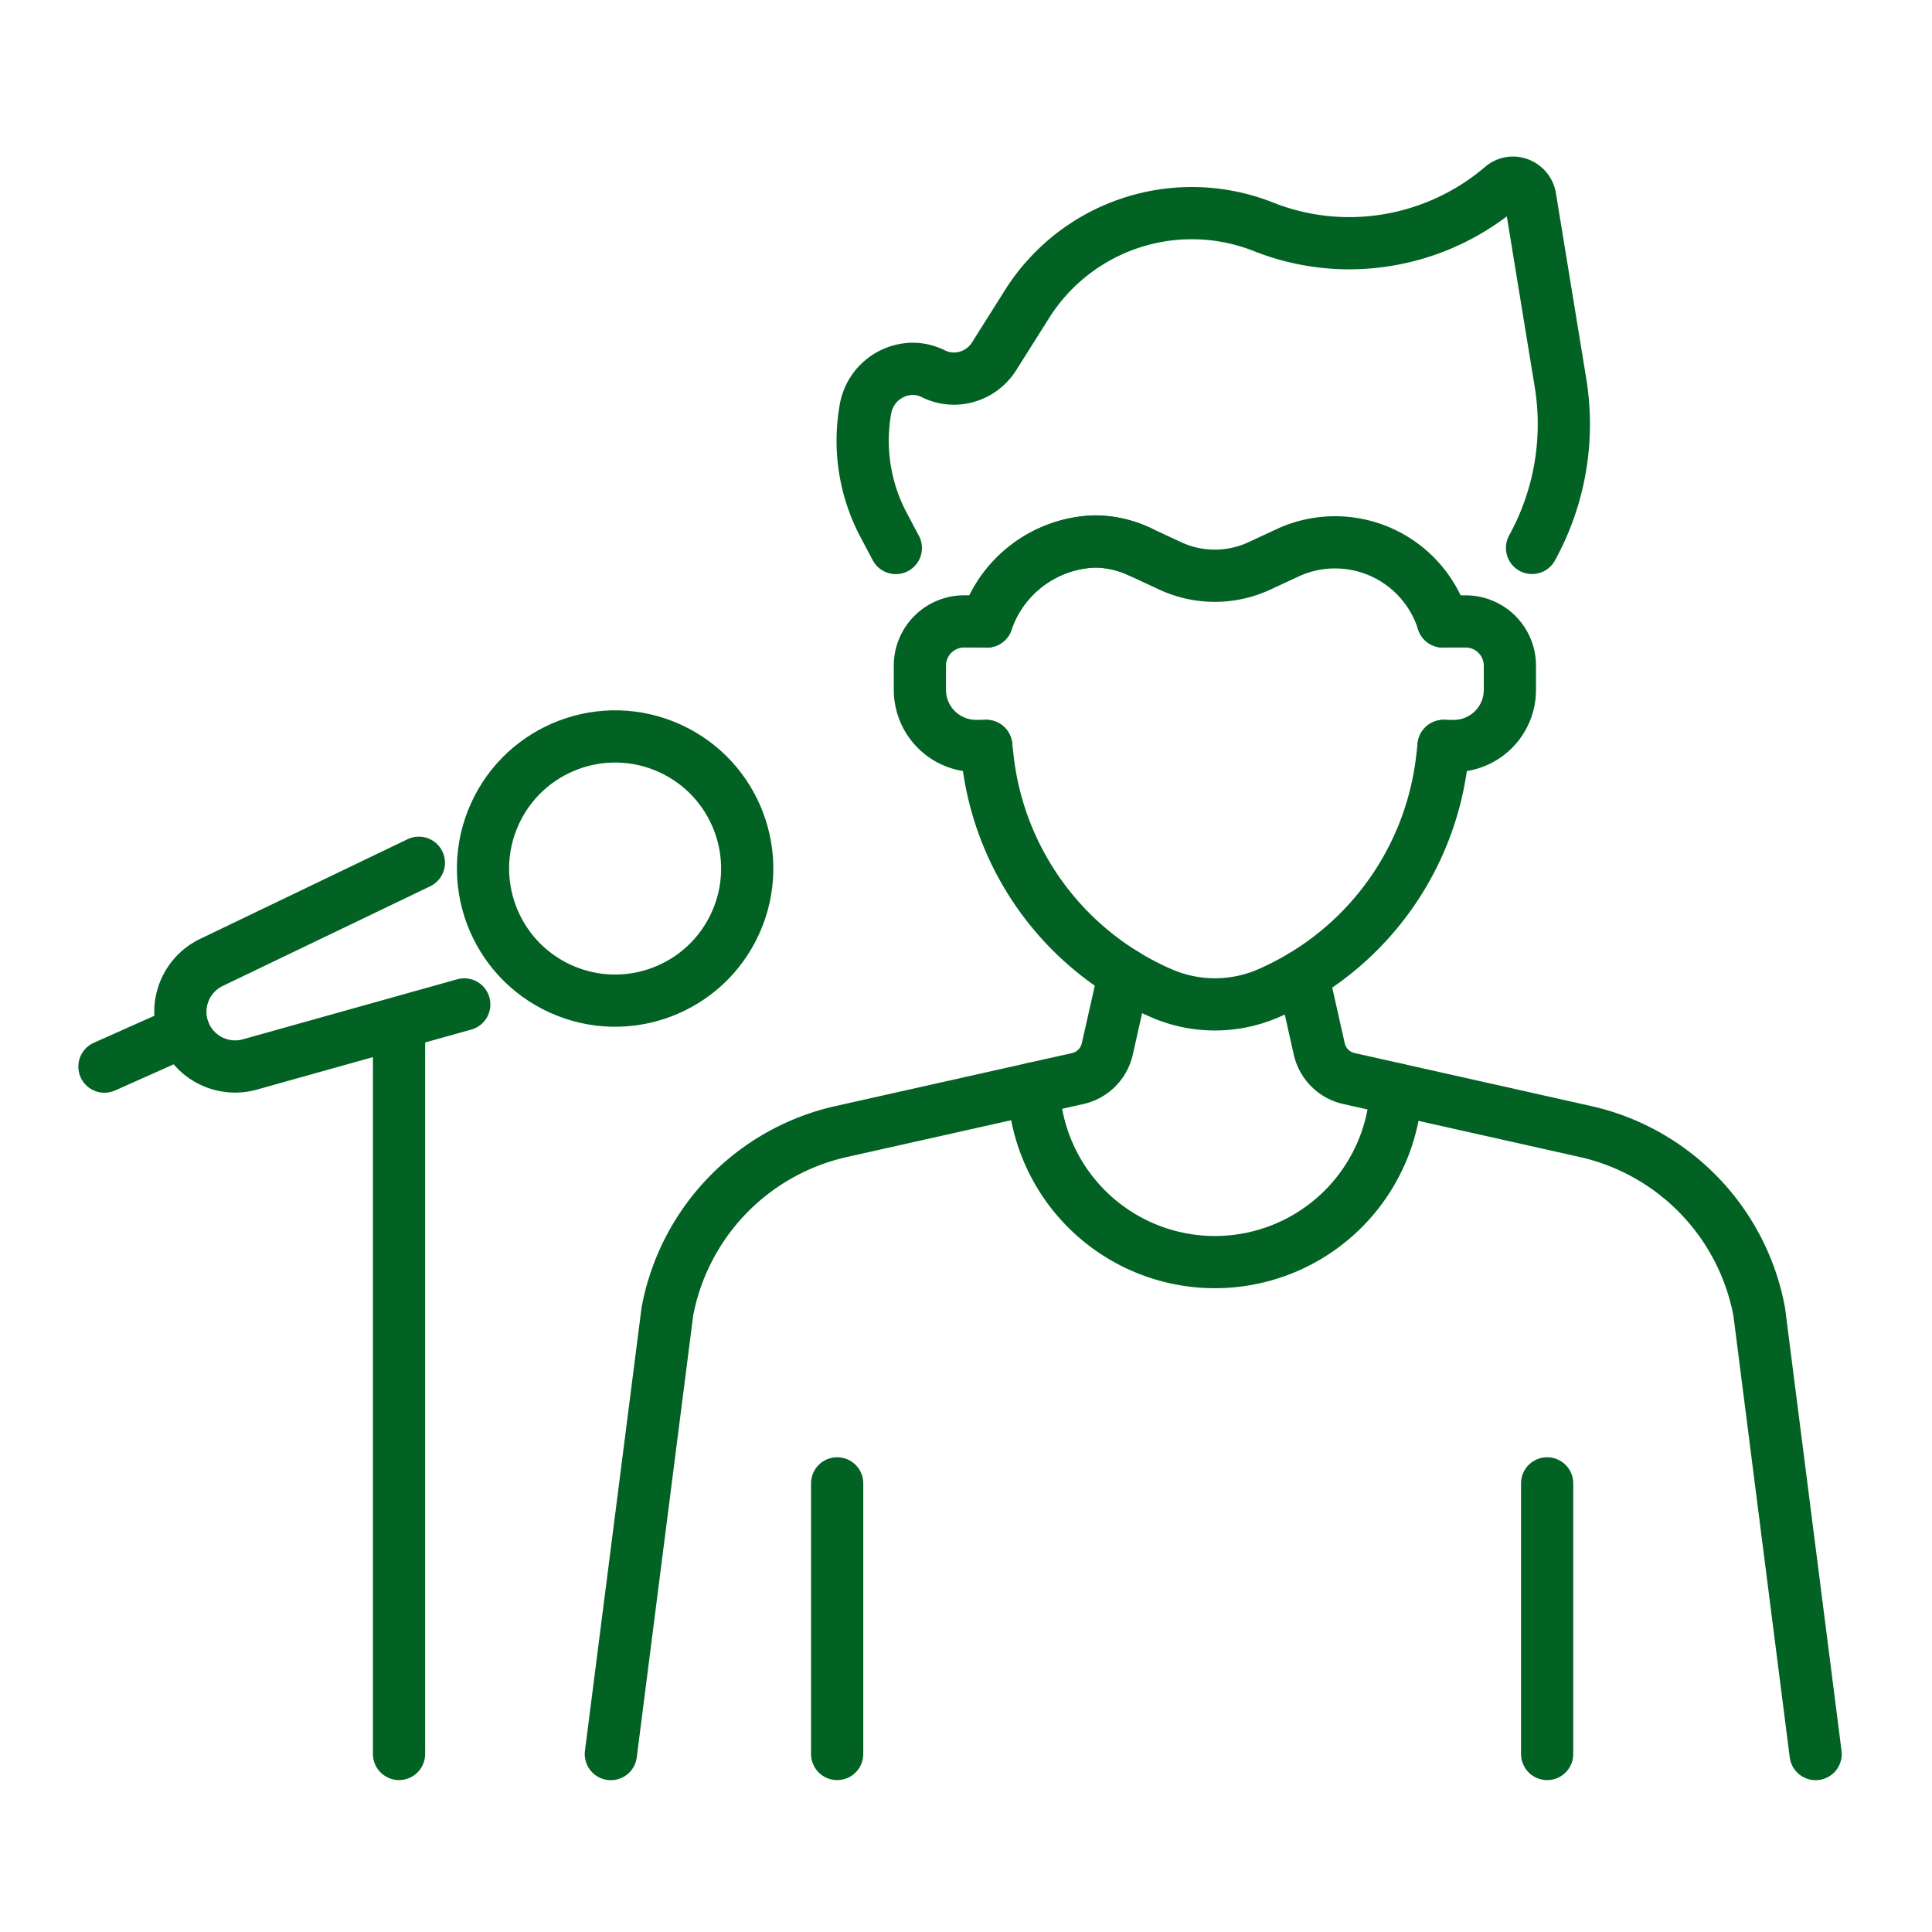 <svg xmlns="http://www.w3.org/2000/svg" xmlns:xlink="http://www.w3.org/1999/xlink" width="74" height="74" viewBox="0 0 74 74">
  <defs>
    <clipPath id="clip-path">
      <rect id="長方形_8864" data-name="長方形 8864" width="74" height="74" transform="translate(-1408 7721)" fill="none" stroke="#707070" stroke-width="1"/>
    </clipPath>
  </defs>
  <g id="マスクグループ_37" data-name="マスクグループ 37" transform="translate(1408 -7721)" clip-path="url(#clip-path)">
    <g id="グループ_10322" data-name="グループ 10322" transform="translate(-1404 7728)">
      <g id="グループ_10320" data-name="グループ 10320" transform="translate(29.043 0)">
        <path id="パス_18643" data-name="パス 18643" d="M4145.51,884.692l-.473-.891a6.9,6.9,0,0,1-.695-4.4,1.859,1.859,0,0,1,1.812-1.572,1.783,1.783,0,0,1,.791.188,1.786,1.786,0,0,0,.794.187,1.825,1.825,0,0,0,1.541-.864l1.21-1.918a7.459,7.459,0,0,1,9.086-3.039,8.923,8.923,0,0,0,3.306.635,9.028,9.028,0,0,0,5.846-2.162.641.641,0,0,1,.42-.158.676.676,0,0,1,.661.577l1.158,7.081a9.827,9.827,0,0,1-1.088,6.333" transform="translate(-4144.241 -870.702)" fill="none" stroke="#026223" stroke-linecap="round" stroke-linejoin="round" stroke-width="2"/>
        <g id="グループ_10319" data-name="グループ 10319" transform="translate(2.19 16.803)">
          <path id="パス_18644" data-name="パス 18644" d="M4154.875,937.551h-.392a2.149,2.149,0,0,1-2.148-2.147v-.929a1.693,1.693,0,0,1,1.694-1.694h.869" transform="translate(-4152.334 -932.782)" fill="none" stroke="#026223" stroke-linecap="round" stroke-linejoin="round" stroke-width="2"/>
          <path id="パス_18645" data-name="パス 18645" d="M4226.364,932.782h.869a1.693,1.693,0,0,1,1.693,1.694v.929a2.147,2.147,0,0,1-2.146,2.147h-.394" transform="translate(-4206.327 -932.782)" fill="none" stroke="#026223" stroke-linecap="round" stroke-linejoin="round" stroke-width="2"/>
        </g>
        <path id="パス_18646" data-name="パス 18646" d="M4161.8,924.528a4.526,4.526,0,0,1,4.131-3.063,4.089,4.089,0,0,1,1.73.392" transform="translate(-4157.049 -907.725)" fill="none" stroke="#026223" stroke-linecap="round" stroke-linejoin="round" stroke-width="2"/>
        <path id="パス_18647" data-name="パス 18647" d="M4161.8,924.528a4.526,4.526,0,0,1,4.131-3.063,4.089,4.089,0,0,1,1.73.392l1.148.534a4.055,4.055,0,0,0,3.455,0l1.15-.534a4.332,4.332,0,0,1,5.859,2.671" transform="translate(-4157.049 -907.725)" fill="none" stroke="#026223" stroke-linecap="round" stroke-linejoin="round" stroke-width="2"/>
        <path id="パス_18648" data-name="パス 18648" d="M4161.723,950.4l.064.561a11.166,11.166,0,0,0,6.659,8.918,5.14,5.14,0,0,0,4.074,0,11.178,11.178,0,0,0,6.656-8.918l.065-.561" transform="translate(-4156.991 -928.83)" fill="none" stroke="#026223" stroke-linecap="round" stroke-linejoin="round" stroke-width="2"/>
      </g>
      <line id="線_558" data-name="線 558" y1="27.248" transform="translate(11.284 32.933)" fill="none" stroke="#026223" stroke-linecap="round" stroke-linejoin="round" stroke-width="2"/>
      <path id="パス_18649" data-name="パス 18649" d="M4058.559,972.368l-8.213,2.3a2.1,2.1,0,0,1-2.527-1.279h0a2.1,2.1,0,0,1,1.054-2.629l7.947-3.818" transform="translate(-4044.777 -940.896)" fill="none" stroke="#026223" stroke-linecap="round" stroke-linejoin="round" stroke-width="2"/>
      <ellipse id="楕円形_49" data-name="楕円形 49" cx="5.06" cy="5.06" rx="5.06" ry="5.06" transform="matrix(0.412, -0.911, 0.911, 0.412, 12.866, 28.792)" fill="none" stroke="#026223" stroke-linecap="round" stroke-linejoin="round" stroke-width="2"/>
      <line id="線_559" data-name="線 559" x1="3.043" y2="1.357" transform="translate(0 32.497)" fill="none" stroke="#026223" stroke-linecap="round" stroke-linejoin="round" stroke-width="2"/>
      <path id="パス_18650" data-name="パス 18650" d="M4168.432,998.862a6.949,6.949,0,0,0,13.884.03" transform="translate(-4132.841 -964.173)" fill="none" stroke="#026223" stroke-linecap="round" stroke-linejoin="round" stroke-width="2"/>
      <line id="線_560" data-name="線 560" y2="10.366" transform="translate(55.259 49.816)" fill="none" stroke="#026223" stroke-linecap="round" stroke-linejoin="round" stroke-width="2"/>
      <line id="線_561" data-name="線 561" y2="10.366" transform="translate(28.065 49.816)" fill="none" stroke="#026223" stroke-linecap="round" stroke-linejoin="round" stroke-width="2"/>
      <g id="グループ_10321" data-name="グループ 10321" transform="translate(19.397 30.3)">
        <path id="パス_18651" data-name="パス 18651" d="M4128.269,982.648l-.649,2.877a1.5,1.5,0,0,1-1.136,1.135l-9.062,2.03a8.711,8.711,0,0,0-6.653,6.9l-2.164,16.943" transform="translate(-4108.605 -982.648)" fill="none" stroke="#026223" stroke-linecap="round" stroke-linejoin="round" stroke-width="2"/>
        <path id="パス_18652" data-name="パス 18652" d="M4206.521,982.9l.63,2.809a1.5,1.5,0,0,0,1.137,1.134l9.059,2.03a8.714,8.714,0,0,1,6.656,6.9l2.161,16.944" transform="translate(-4180.018 -982.833)" fill="none" stroke="#026223" stroke-linecap="round" stroke-linejoin="round" stroke-width="2"/>
      </g>
    </g>
  </g>
</svg>
